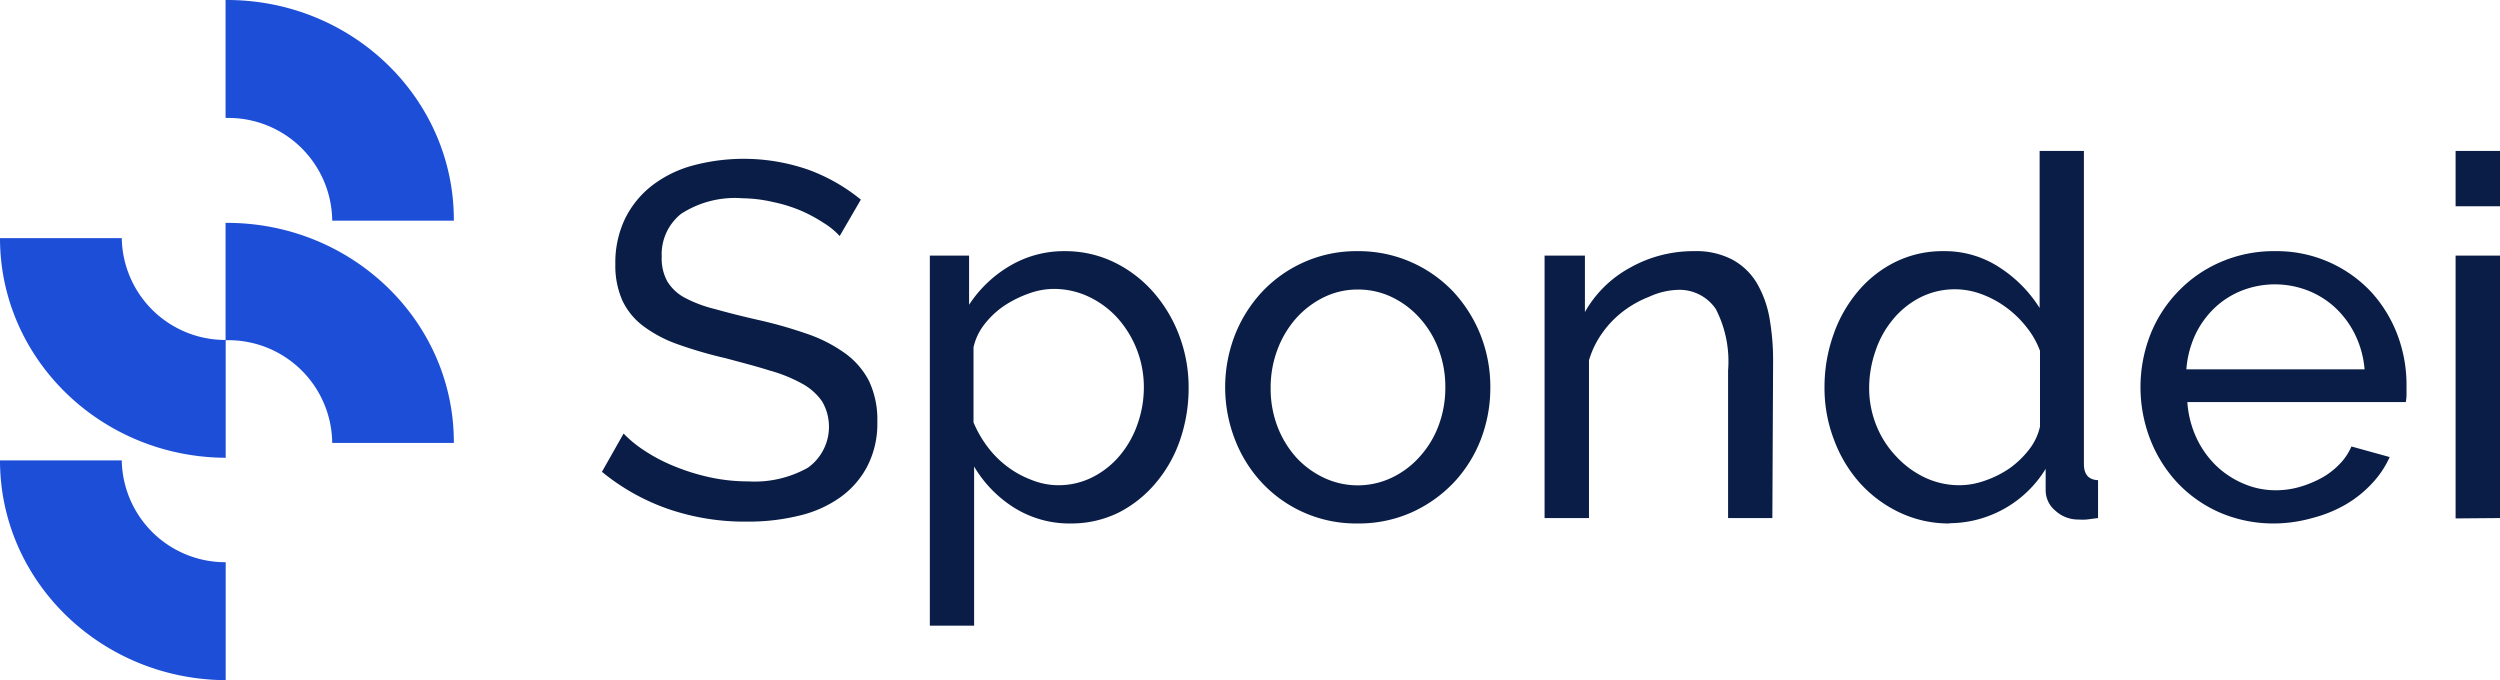 <svg id="Logo-Spondei_3_" data-name="Logo-Spondei (3)" xmlns="http://www.w3.org/2000/svg" width="203.26" height="55.3" viewBox="0 0 203.26 55.3">
  <path id="Tracé_329" data-name="Tracé 329" d="M20.25,28.52a8.42,8.42,0,0,1-8.45-8.28H1.9c0,9.83,8.21,17.81,18.35,17.86Z" transform="translate(-1.9 -0.88)" fill="#1d4ed8"/>
  <path id="Tracé_330" data-name="Tracé 330" d="M20.25,46.59a8.42,8.42,0,0,1-8.45-8.28H1.9c0,9.84,8.21,17.81,18.35,17.87Z" transform="translate(-1.9 -0.88)" fill="#1d4ed8"/>
  <path id="Tracé_331" data-name="Tracé 331" d="M20.24,28.54h.11a8.44,8.44,0,0,1,8.56,8.29v.06H38.8v-.06C38.8,27,30.54,19,20.35,19h-.11Z" transform="translate(-1.9 -0.88)" fill="#1d4ed8"/>
  <path id="Tracé_332" data-name="Tracé 332" d="M20.24,10.47h.11a8.44,8.44,0,0,1,8.56,8.29v.06H38.8v-.06C38.8,8.88,30.54.88,20.35.88h-.11Z" transform="translate(-1.9 -0.88)" fill="#1d4ed8"/>
  <path id="Tracé_333" data-name="Tracé 333" d="M70.17,20.07A6,6,0,0,0,68.86,19,12.18,12.18,0,0,0,67,18a11.89,11.89,0,0,0-2.23-.69,11.45,11.45,0,0,0-2.5-.31,8.039,8.039,0,0,0-5,1.27,4.21,4.21,0,0,0-1.57,3.48,3.87,3.87,0,0,0,.45,2,3.71,3.71,0,0,0,1.41,1.33A10.6,10.6,0,0,0,60,26c1,.28,2.09.56,3.4.86A36.15,36.15,0,0,1,67.45,28a11.91,11.91,0,0,1,3.11,1.57,6.37,6.37,0,0,1,2,2.3,7.34,7.34,0,0,1,.67,3.31,7.53,7.53,0,0,1-.82,3.62,7.18,7.18,0,0,1-2.23,2.54,9.54,9.54,0,0,1-3.33,1.47,17.31,17.31,0,0,1-4.18.48,19.16,19.16,0,0,1-6.36-1,17.62,17.62,0,0,1-5.47-3.05l1.76-3.11a9.68,9.68,0,0,0,1.7,1.39,13.64,13.64,0,0,0,2.38,1.25,17.09,17.09,0,0,0,2.86.9,14.69,14.69,0,0,0,3.21.35,8.85,8.85,0,0,0,4.83-1.11,4.09,4.09,0,0,0,1.17-5.38,4.71,4.71,0,0,0-1.62-1.45A12.23,12.23,0,0,0,64.46,31c-1-.32-2.24-.64-3.58-1A35,35,0,0,1,57,28.87a10.52,10.52,0,0,1-2.8-1.48,5.57,5.57,0,0,1-1.7-2.08,7,7,0,0,1-.57-2.95,8.27,8.27,0,0,1,.78-3.68A7.73,7.73,0,0,1,54.87,16a9.52,9.52,0,0,1,3.31-1.65,16,16,0,0,1,9.5.35,14.77,14.77,0,0,1,4.21,2.41Z" transform="translate(-1.9 -0.88)" fill="#091d46"/>
  <path id="Tracé_334" data-name="Tracé 334" d="M89,43.44a8.48,8.48,0,0,1-4.69-1.31,9.88,9.88,0,0,1-3.21-3.32V51.75H77.5V21.66h3.19v4A10,10,0,0,1,84,22.5a8.62,8.62,0,0,1,4.48-1.2,9.11,9.11,0,0,1,4,.9,10.14,10.14,0,0,1,3.19,2.43,11.44,11.44,0,0,1,2.11,3.54,11.86,11.86,0,0,1,.76,4.18,13,13,0,0,1-.7,4.31,10.76,10.76,0,0,1-2,3.52,9.61,9.61,0,0,1-3,2.38,8.68,8.68,0,0,1-3.84.88Zm-1.11-3.11a6.13,6.13,0,0,0,2.89-.68A7,7,0,0,0,93,37.85a8.08,8.08,0,0,0,1.41-2.56,8.89,8.89,0,0,0,.49-2.94,8.42,8.42,0,0,0-2.12-5.59A7.43,7.43,0,0,0,90.41,25a6.63,6.63,0,0,0-2.88-.63,6,6,0,0,0-2,.38,9.17,9.17,0,0,0-2,1,7,7,0,0,0-1.6,1.51,4.67,4.67,0,0,0-.88,1.86v6.1a9.2,9.2,0,0,0,1.15,2,8,8,0,0,0,1.59,1.59,7.78,7.78,0,0,0,1.93,1.07,5.9,5.9,0,0,0,2.13.45Z" transform="translate(-1.9 -0.88)" fill="#091d46"/>
  <path id="Tracé_335" data-name="Tracé 335" d="M112.29,43.44a10.47,10.47,0,0,1-7.8-3.32,10.89,10.89,0,0,1-2.19-3.52,11.75,11.75,0,0,1,0-8.47,11.11,11.11,0,0,1,2.21-3.52,10.55,10.55,0,0,1,3.4-2.41,10.43,10.43,0,0,1,4.36-.9,10.6,10.6,0,0,1,7.8,3.31,11.29,11.29,0,0,1,2.21,3.52,11.47,11.47,0,0,1,.79,4.26,11.69,11.69,0,0,1-.77,4.21,10.77,10.77,0,0,1-2.21,3.52,10.88,10.88,0,0,1-3.42,2.42,10.55,10.55,0,0,1-4.38.9Zm-7.08-11a8.55,8.55,0,0,0,.55,3.11,8.07,8.07,0,0,0,1.51,2.5,7.26,7.26,0,0,0,2.26,1.67,6.45,6.45,0,0,0,5.52,0,7.09,7.09,0,0,0,2.27-1.7,7.81,7.81,0,0,0,1.54-2.53,8.69,8.69,0,0,0,.55-3.13,8.55,8.55,0,0,0-.55-3.09,7.86,7.86,0,0,0-1.54-2.54,7.24,7.24,0,0,0-2.27-1.7,6.33,6.33,0,0,0-2.76-.61,6.21,6.21,0,0,0-2.76.63,7.42,7.42,0,0,0-2.26,1.72,8.15,8.15,0,0,0-1.51,2.54,8.69,8.69,0,0,0-.55,3.12Z" transform="translate(-1.9 -0.88)" fill="#091d46"/>
  <path id="Tracé_336" data-name="Tracé 336" d="M146,43h-3.6V31a9.29,9.29,0,0,0-1-5,3.57,3.57,0,0,0-3.17-1.55A6,6,0,0,0,136,25a8.76,8.76,0,0,0-2.09,1.16,8,8,0,0,0-1.72,1.77,7.36,7.36,0,0,0-1.1,2.25V43h-3.61V21.66h3.28v4.59a9.32,9.32,0,0,1,3.66-3.6,10.47,10.47,0,0,1,5.22-1.35,6.31,6.31,0,0,1,3.07.67,5.2,5.2,0,0,1,2,1.88,8.61,8.61,0,0,1,1.05,2.85,19.78,19.78,0,0,1,.3,3.56Z" transform="translate(-1.9 -0.88)" fill="#091d46"/>
  <path id="Tracé_337" data-name="Tracé 337" d="M160.42,43.44a9.35,9.35,0,0,1-4.09-.9,10.23,10.23,0,0,1-3.24-2.42A11,11,0,0,1,151,36.6a11.68,11.68,0,0,1-.76-4.21,12.69,12.69,0,0,1,.72-4.28,11,11,0,0,1,2-3.54A9.41,9.41,0,0,1,156,22.18a8.67,8.67,0,0,1,3.91-.88,8.1,8.1,0,0,1,4.6,1.35,10.67,10.67,0,0,1,3.22,3.27V13.15h3.6V38.61c0,.84.38,1.28,1.15,1.31V43l-.93.12a5.12,5.12,0,0,1-.67,0,2.72,2.72,0,0,1-1.86-.71,2.15,2.15,0,0,1-.8-1.66V39a9.23,9.23,0,0,1-7.82,4.42Zm.86-3.11a6.24,6.24,0,0,0,2-.37,8.31,8.31,0,0,0,2-1,7.55,7.55,0,0,0,1.6-1.54,4.67,4.67,0,0,0,.88-1.86V29.4a6.89,6.89,0,0,0-1.11-1.94,8.37,8.37,0,0,0-1.66-1.6,8,8,0,0,0-2-1.07,6.22,6.22,0,0,0-5,.29,7,7,0,0,0-2.21,1.8,7.88,7.88,0,0,0-1.41,2.58,9.17,9.17,0,0,0-.5,3,8.11,8.11,0,0,0,.58,3A7.87,7.87,0,0,0,156.08,38a7.6,7.6,0,0,0,2.31,1.7,6.54,6.54,0,0,0,2.89.63Z" transform="translate(-1.9 -0.88)" fill="#091d46"/>
  <path id="Tracé_338" data-name="Tracé 338" d="M186.82,43.44a11,11,0,0,1-4.42-.88,10.54,10.54,0,0,1-3.44-2.4,11,11,0,0,1-2.23-3.54,11.77,11.77,0,0,1,0-8.53A10.71,10.71,0,0,1,179,24.57a10.55,10.55,0,0,1,3.46-2.39,10.84,10.84,0,0,1,4.42-.88,10.51,10.51,0,0,1,7.78,3.29,10.88,10.88,0,0,1,2.15,3.48,11.51,11.51,0,0,1,.75,4.11c0,.3,0,.58,0,.82a3.3,3.3,0,0,1-.06.57H179.74a8.2,8.2,0,0,0,.74,2.91,7.62,7.62,0,0,0,1.59,2.25,7.33,7.33,0,0,0,2.23,1.47,6.56,6.56,0,0,0,2.64.54,7,7,0,0,0,1.93-.27,8.79,8.79,0,0,0,1.76-.72,6,6,0,0,0,1.45-1.1,4.67,4.67,0,0,0,1-1.47l3.11.86a7.73,7.73,0,0,1-1.45,2.16,9.32,9.32,0,0,1-2.13,1.7,10.75,10.75,0,0,1-2.72,1.1,11.54,11.54,0,0,1-3.07.44Zm7.33-12.53a7.91,7.91,0,0,0-.76-2.8,7.47,7.47,0,0,0-1.6-2.19,7.05,7.05,0,0,0-2.23-1.41,7.4,7.4,0,0,0-5.4,0,6.93,6.93,0,0,0-2.23,1.43,7.39,7.39,0,0,0-1.56,2.19,8.13,8.13,0,0,0-.71,2.78Z" transform="translate(-1.9 -0.88)" fill="#091d46"/>
  <path id="Tracé_339" data-name="Tracé 339" d="M201.55,17.65v-4.5h3.61v4.5Zm0,25.38V21.66h3.61V43Z" transform="translate(-1.9 -0.88)" fill="#091d46"/>
</svg>
